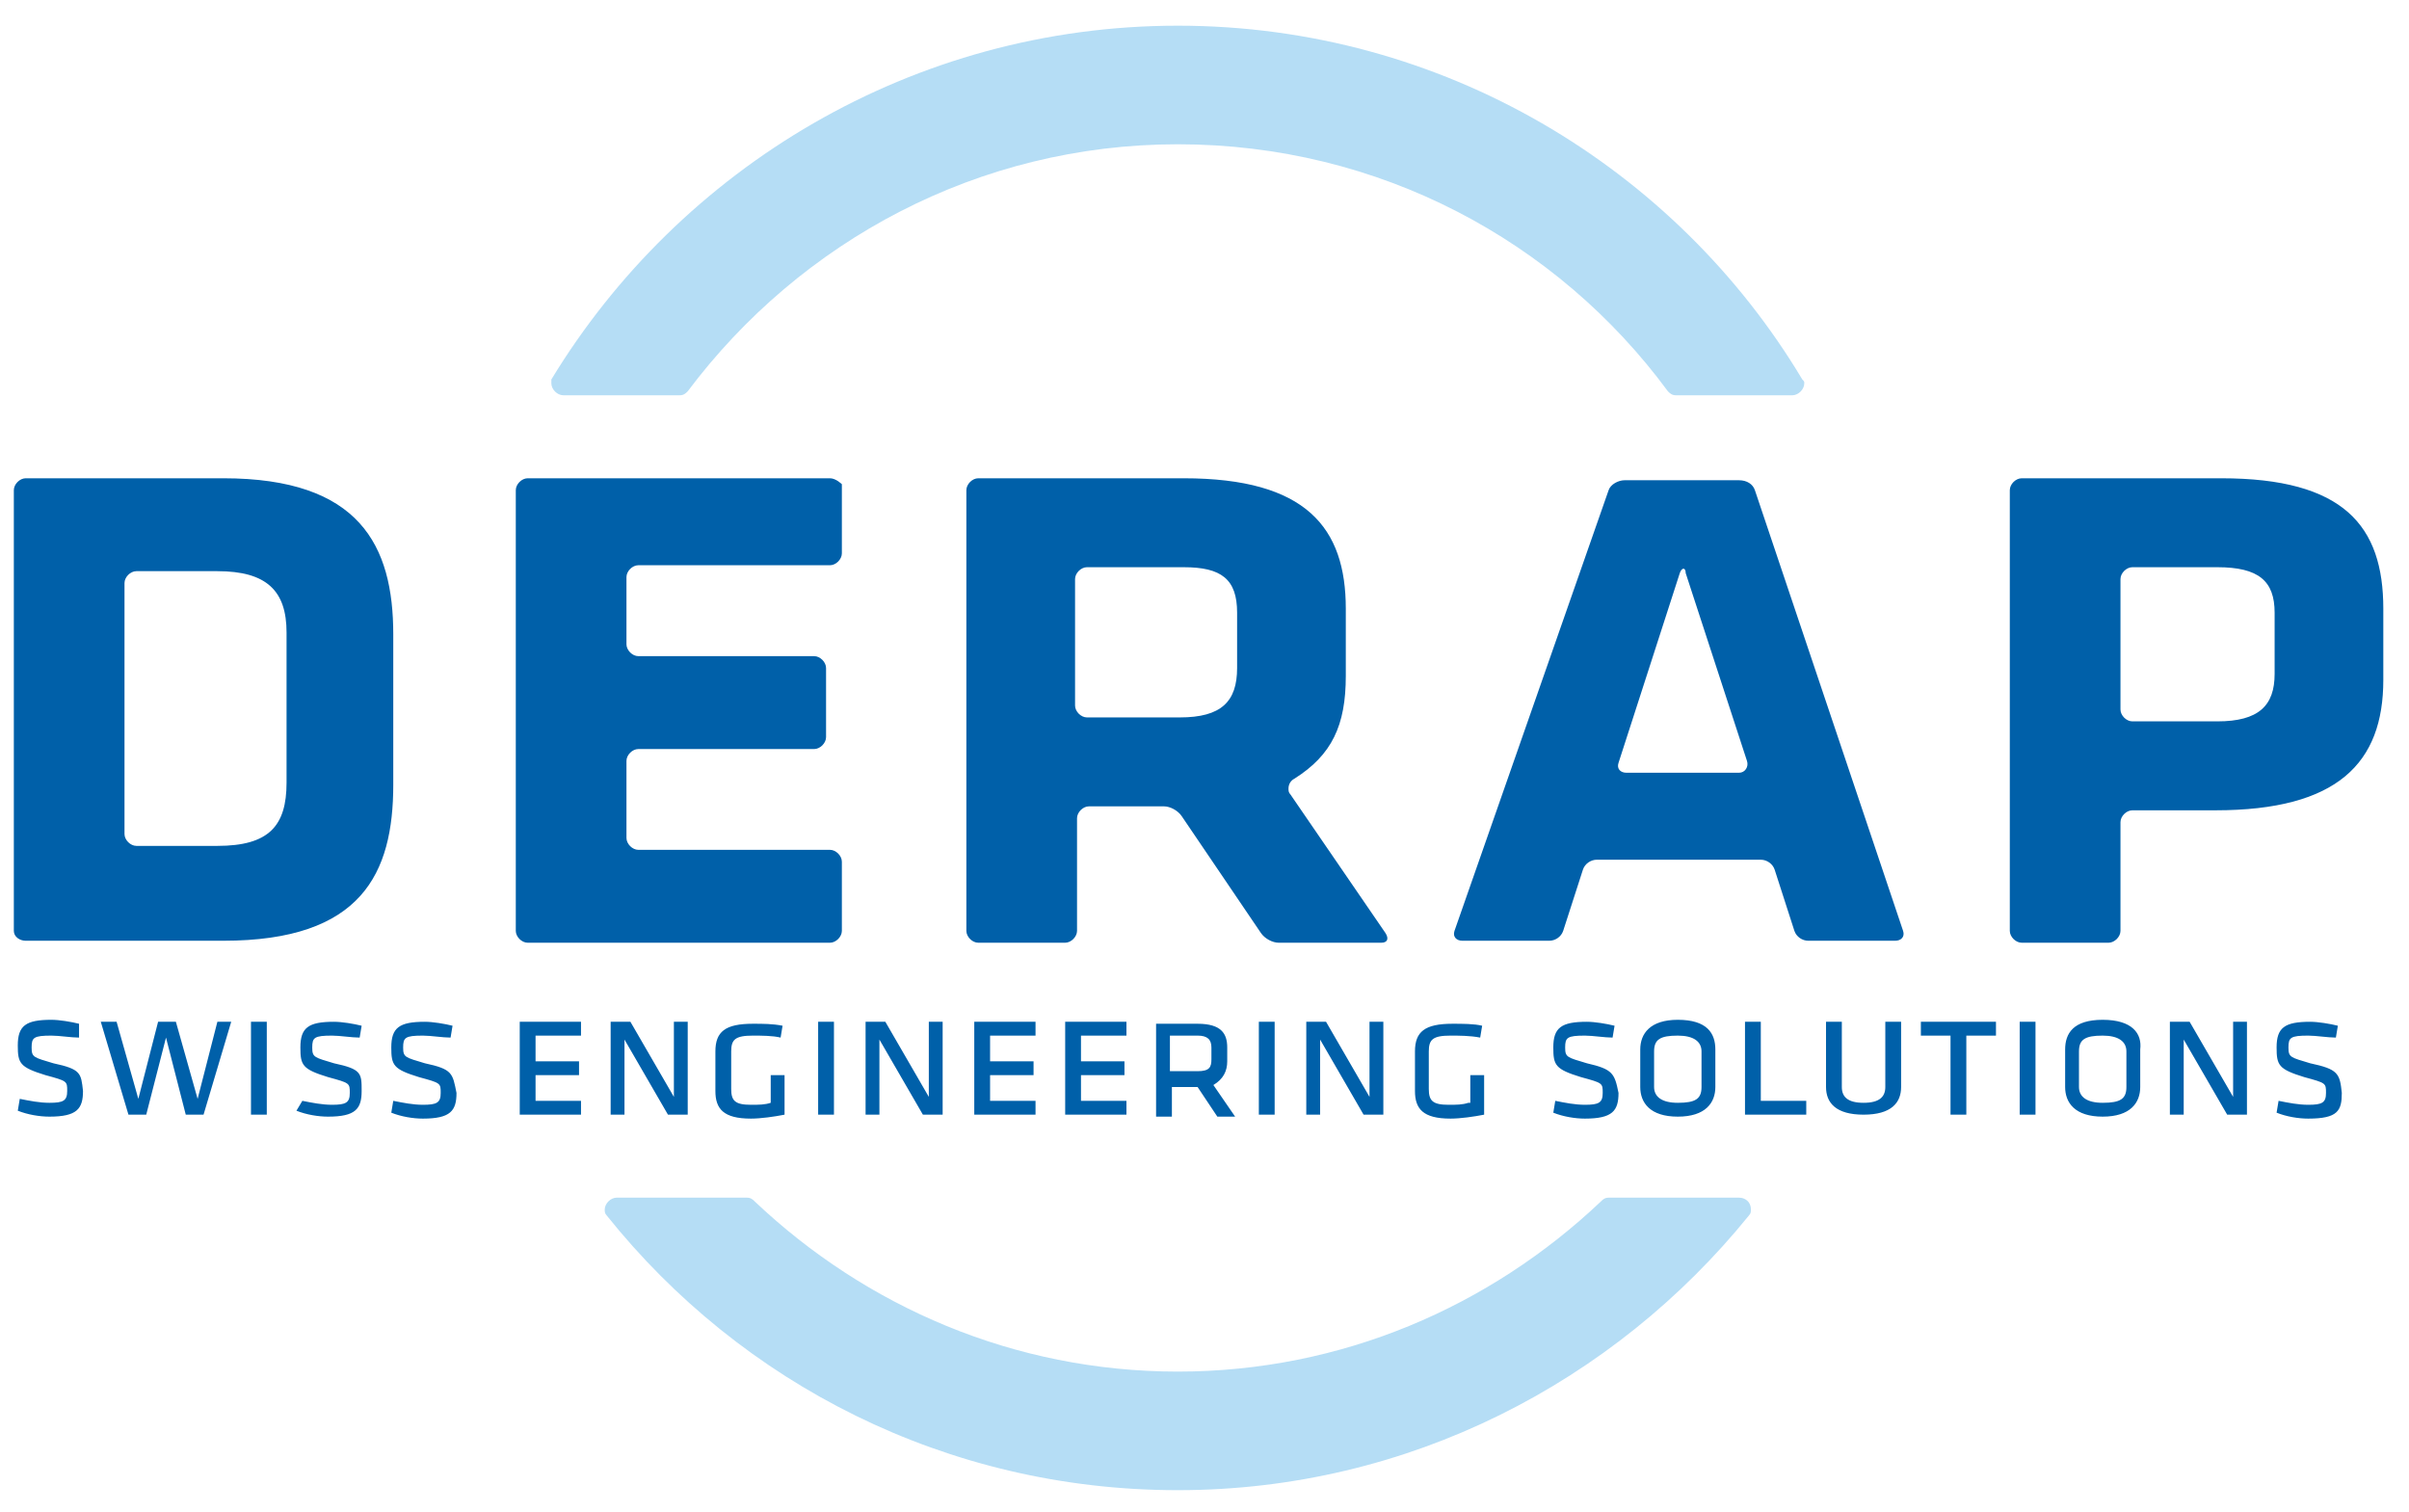 <?xml version="1.0" encoding="utf-8"?>
<!-- Generator: Adobe Illustrator 23.0.3, SVG Export Plug-In . SVG Version: 6.00 Build 0)  -->
<svg version="1.1" id="make" xmlns="http://www.w3.org/2000/svg" xmlns:xlink="http://www.w3.org/1999/xlink" x="0px" y="0px"
	 viewBox="0 0 121.9 76.5" style="enable-background:new 0 0 121.9 76.5;" xml:space="preserve">
<style type="text/css">
	.st0{fill:#B5DDF5;}
	.st1{fill:#0060A9;}
</style>
<g>
	<path class="st0" d="M91.2,19.2C84.8,8.5,73,1.3,59.6,1.3c-13.4,0-25.2,7.2-31.7,17.9c0,0.1,0,0.1,0,0.2c0,0.3,0.3,0.6,0.6,0.6h5.9
		c0.2,0,0.3-0.1,0.4-0.2v0l0,0c5.7-7.6,14.7-12.5,24.8-12.5c10.2,0,19.2,4.9,24.8,12.5l0,0l0,0c0.1,0.1,0.2,0.2,0.4,0.2h5.9
		c0.3,0,0.6-0.3,0.6-0.6C91.3,19.3,91.3,19.3,91.2,19.2z M88,60.6h-6.6c-0.2,0-0.3,0.1-0.4,0.2l0,0c-5.6,5.3-13.1,8.6-21.4,8.6
		c-8.3,0-15.8-3.3-21.4-8.6c-0.1-0.1-0.2-0.2-0.4-0.2h-6.6c-0.3,0-0.6,0.3-0.6,0.6c0,0.1,0,0.2,0.1,0.3c6.8,8.5,17.2,13.9,28.9,13.9
		c11.7,0,22.1-5.5,28.9-13.9c0.1-0.1,0.1-0.2,0.1-0.3C88.6,60.8,88.3,60.6,88,60.6z"/>
	<path class="st1" d="M21.5,53.8c-1-0.3-1.1-0.3-1.1-0.8c0-0.5,0.1-0.6,1-0.6c0.4,0,1,0.1,1.4,0.1l0.1-0.6c-0.4-0.1-1-0.2-1.4-0.2
		c-1.3,0-1.7,0.3-1.7,1.3c0,0.9,0.1,1.1,1.4,1.5c1.1,0.3,1.1,0.3,1.1,0.8c0,0.5-0.2,0.6-0.9,0.6c-0.5,0-1-0.1-1.5-0.2l-0.1,0.6
		c0.5,0.2,1.1,0.3,1.6,0.3c1.4,0,1.7-0.4,1.7-1.3C22.9,54.3,22.9,54.1,21.5,53.8z M54.7,54.4h2.2v-0.7h-2.2v-1.3H57v-0.7h-3.1v4.7
		H57v-0.7h-2.3V54.4z M47,55.5l-2.2-3.8h-1v4.7h0.7v-3.8l2.2,3.8h1v-4.7H47V55.5z M16.9,53.8c-1-0.3-1.1-0.3-1.1-0.8
		c0-0.5,0.1-0.6,1-0.6c0.4,0,1,0.1,1.4,0.1l0.1-0.6c-0.4-0.1-1-0.2-1.4-0.2c-1.3,0-1.7,0.3-1.7,1.3c0,0.9,0.1,1.1,1.4,1.5
		c1.1,0.3,1.1,0.3,1.1,0.8c0,0.5-0.2,0.6-0.9,0.6c-0.5,0-1-0.1-1.5-0.2L15,56.2c0.5,0.2,1.1,0.3,1.6,0.3c1.4,0,1.7-0.4,1.7-1.3
		C18.3,54.3,18.3,54.1,16.9,53.8z M12.7,56.4h0.8v-4.7h-0.8V56.4z M62.1,53.7v-0.7c0-0.7-0.3-1.2-1.5-1.2h-2.1v4.7h0.8v-1.5h1.3
		l1,1.5h0.9l-1.1-1.6C61.9,54.6,62.1,54.2,62.1,53.7z M61.3,53.6c0,0.4-0.1,0.6-0.7,0.6h-1.4v-1.8h1.4c0.5,0,0.7,0.2,0.7,0.6V53.6z
		 M2.7,53.8c-1-0.3-1.1-0.3-1.1-0.8c0-0.5,0.1-0.6,1-0.6c0.4,0,1,0.1,1.4,0.1L4,51.8c-0.4-0.1-1-0.2-1.4-0.2c-1.3,0-1.7,0.3-1.7,1.3
		c0,0.9,0.1,1.1,1.4,1.5c1.1,0.3,1.1,0.3,1.1,0.8c0,0.5-0.2,0.6-0.9,0.6c-0.5,0-1-0.1-1.5-0.2l-0.1,0.6c0.5,0.2,1.1,0.3,1.6,0.3
		c1.4,0,1.7-0.4,1.7-1.3C4.1,54.3,4.1,54.1,2.7,53.8z M27.1,54.4h2.2v-0.7h-2.2v-1.3h2.3v-0.7h-3.1v4.7h3.1v-0.7h-2.3V54.4z
		 M41.4,56.4h0.8v-4.7h-0.8V56.4z M10,55.6l-1.1-3.9H8L7,55.6l-1.1-3.9H5.1l1.4,4.7h0.9l1-3.9l1,3.9h0.9l1.4-4.7h-0.7L10,55.6z
		 M39,55.8c-0.3,0.1-0.6,0.1-1,0.1c-0.8,0-1-0.2-1-0.8v-1.9c0-0.6,0.2-0.8,1.1-0.8c0.4,0,1,0,1.4,0.1l0.1-0.6
		c-0.5-0.1-1-0.1-1.5-0.1c-1.4,0-1.9,0.4-1.9,1.4v2c0,0.9,0.4,1.4,1.8,1.4c0.5,0,1.2-0.1,1.7-0.2v-2H39V55.8z M34.1,55.5l-2.2-3.8
		h-1v4.7h0.7v-3.8l2.2,3.8h1v-4.7h-0.7V55.5z M50.1,54.4h2.2v-0.7h-2.2v-1.3h2.3v-0.7h-3.1v4.7h3.1v-0.7h-2.3V54.4z M63.7,56.4h0.8
		v-4.7h-0.8V56.4z M97.2,52.4h1.5v4h0.8v-4h1.5v-0.7h-3.8V52.4z M89.1,51.7h-0.8v4.7h3.1v-0.7h-2.3V51.7z M95.4,55
		c0,0.5-0.3,0.8-1.1,0.8c-0.8,0-1.1-0.3-1.1-0.8v-3.3h-0.8v3.3c0,0.8,0.5,1.4,1.9,1.4c1.4,0,1.9-0.6,1.9-1.4v-3.3h-0.8V55z
		 M106.4,51.6c-1.5,0-1.9,0.7-1.9,1.5V55c0,0.8,0.5,1.5,1.9,1.5c1.4,0,1.9-0.7,1.9-1.5v-1.9C108.4,52.3,107.9,51.6,106.4,51.6z
		 M107.6,55c0,0.6-0.3,0.8-1.2,0.8c-0.8,0-1.2-0.3-1.2-0.8v-1.8c0-0.6,0.3-0.8,1.2-0.8c0.8,0,1.2,0.3,1.2,0.8V55z M116.9,53.8
		c-1-0.3-1.1-0.3-1.1-0.8c0-0.5,0.1-0.6,1-0.6c0.4,0,1,0.1,1.4,0.1l0.1-0.6c-0.4-0.1-1-0.2-1.4-0.2c-1.3,0-1.7,0.3-1.7,1.3
		c0,0.9,0.1,1.1,1.4,1.5c1.1,0.3,1.1,0.3,1.1,0.8c0,0.5-0.2,0.6-0.9,0.6c-0.5,0-1-0.1-1.5-0.2l-0.1,0.6c0.5,0.2,1.1,0.3,1.6,0.3
		c1.5,0,1.7-0.4,1.7-1.3C118.4,54.3,118.3,54.1,116.9,53.8z M113,55.5l-2.2-3.8h-1v4.7h0.7v-3.8l2.2,3.8h1v-4.7H113V55.5z
		 M102.2,56.4h0.8v-4.7h-0.8V56.4z M74.3,55.8c-0.3,0.1-0.6,0.1-1,0.1c-0.8,0-1-0.2-1-0.8v-1.9c0-0.6,0.2-0.8,1.1-0.8
		c0.4,0,1,0,1.5,0.1l0.1-0.6c-0.4-0.1-1-0.1-1.5-0.1c-1.4,0-1.9,0.4-1.9,1.4v2c0,0.9,0.4,1.4,1.8,1.4c0.5,0,1.2-0.1,1.7-0.2v-2h-0.7
		V55.8z M80.3,53.8c-1-0.3-1.1-0.3-1.1-0.8c0-0.5,0.1-0.6,1-0.6c0.4,0,1,0.1,1.4,0.1l0.1-0.6c-0.4-0.1-1-0.2-1.4-0.2
		c-1.3,0-1.7,0.3-1.7,1.3c0,0.9,0.1,1.1,1.4,1.5c1.1,0.3,1.1,0.3,1.1,0.8c0,0.5-0.2,0.6-0.9,0.6c-0.5,0-1-0.1-1.5-0.2l-0.1,0.6
		c0.5,0.2,1.1,0.3,1.6,0.3c1.4,0,1.7-0.4,1.7-1.3C81.7,54.3,81.6,54.1,80.3,53.8z M69.3,55.5l-2.2-3.8h-1v4.7h0.7v-3.8l2.2,3.8h1
		v-4.7h-0.7V55.5z M84.9,51.6c-1.4,0-1.9,0.7-1.9,1.5V55c0,0.8,0.5,1.5,1.9,1.5c1.4,0,1.9-0.7,1.9-1.5v-1.9
		C86.8,52.3,86.4,51.6,84.9,51.6z M86.1,55c0,0.6-0.3,0.8-1.2,0.8c-0.8,0-1.2-0.3-1.2-0.8v-1.8c0-0.6,0.3-0.8,1.2-0.8
		c0.8,0,1.2,0.3,1.2,0.8V55z M112.4,24.2h-10.1c-0.3,0-0.6,0.3-0.6,0.6v22.3c0,0.3,0.3,0.6,0.6,0.6h4.4c0.3,0,0.6-0.3,0.6-0.6v-5.5
		c0-0.3,0.3-0.6,0.6-0.6h4.2c6.2,0,8.5-2.4,8.5-6.6v-3.6C120.6,26.6,118.6,24.2,112.4,24.2z M115.1,34.1c0,1.6-0.8,2.4-2.9,2.4h-4.3
		c-0.3,0-0.6-0.3-0.6-0.6v-6.6c0-0.3,0.3-0.6,0.6-0.6h4.3c2.1,0,2.9,0.7,2.9,2.3V34.1z M1.3,47.6h10c7,0,8.6-3.4,8.6-7.9v-7.6
		c0-4.5-1.7-7.9-8.6-7.9h-10c-0.3,0-0.6,0.3-0.6,0.6v22.3C0.7,47.4,1,47.6,1.3,47.6z M6.3,29.5c0-0.3,0.3-0.6,0.6-0.6h4.1
		c2.5,0,3.5,1,3.5,3.1v7.6c0,2.2-0.9,3.2-3.5,3.2H6.9c-0.3,0-0.6-0.3-0.6-0.6V29.5z M88.8,24.8c-0.1-0.3-0.4-0.5-0.8-0.5h-5.8
		c-0.3,0-0.7,0.2-0.8,0.5l-7.8,22.3c-0.1,0.3,0.1,0.5,0.4,0.5h4.4c0.3,0,0.6-0.2,0.7-0.5l1-3.1c0.1-0.3,0.4-0.5,0.7-0.5h8.3
		c0.3,0,0.6,0.2,0.7,0.5l1,3.1c0.1,0.3,0.4,0.5,0.7,0.5h4.4c0.3,0,0.5-0.2,0.4-0.5L88.8,24.8z M88,39.1h-5.7c-0.3,0-0.5-0.2-0.4-0.5
		L85,29c0.1-0.3,0.3-0.3,0.3,0l3.1,9.5C88.5,38.8,88.3,39.1,88,39.1z M65.3,40.2L65.3,40.2c-0.1-0.1-0.1-0.2-0.1-0.3
		c0-0.2,0.1-0.4,0.3-0.5c1.9-1.2,2.6-2.7,2.6-5.2v-3.4c0-4.1-2-6.6-8.2-6.6H49.5c-0.3,0-0.6,0.3-0.6,0.6v22.3c0,0.3,0.3,0.6,0.6,0.6
		h4.4c0.3,0,0.6-0.3,0.6-0.6v-5.7c0-0.3,0.3-0.6,0.6-0.6h3.8c0.3,0,0.7,0.2,0.9,0.5l4,5.9c0.2,0.3,0.6,0.5,0.9,0.5h5.2
		c0.3,0,0.4-0.2,0.2-0.5L65.3,40.2z M62.6,33.8c0,1.7-0.8,2.5-2.9,2.5H55c-0.3,0-0.6-0.3-0.6-0.6v-6.4c0-0.3,0.3-0.6,0.6-0.6h4.9
		c1.9,0,2.7,0.6,2.7,2.3V33.8z M42,24.2H26.7c-0.3,0-0.6,0.3-0.6,0.6v22.3c0,0.3,0.3,0.6,0.6,0.6H42c0.3,0,0.6-0.3,0.6-0.6v-3.5
		c0-0.3-0.3-0.6-0.6-0.6h-9.7c-0.3,0-0.6-0.3-0.6-0.6v-3.9c0-0.3,0.3-0.6,0.6-0.6h8.9c0.3,0,0.6-0.3,0.6-0.6v-3.5
		c0-0.3-0.3-0.6-0.6-0.6h-8.9c-0.3,0-0.6-0.3-0.6-0.6v-3.4c0-0.3,0.3-0.6,0.6-0.6H42c0.3,0,0.6-0.3,0.6-0.6v-3.5
		C42.6,24.5,42.3,24.2,42,24.2z"/>
</g>
</svg>
